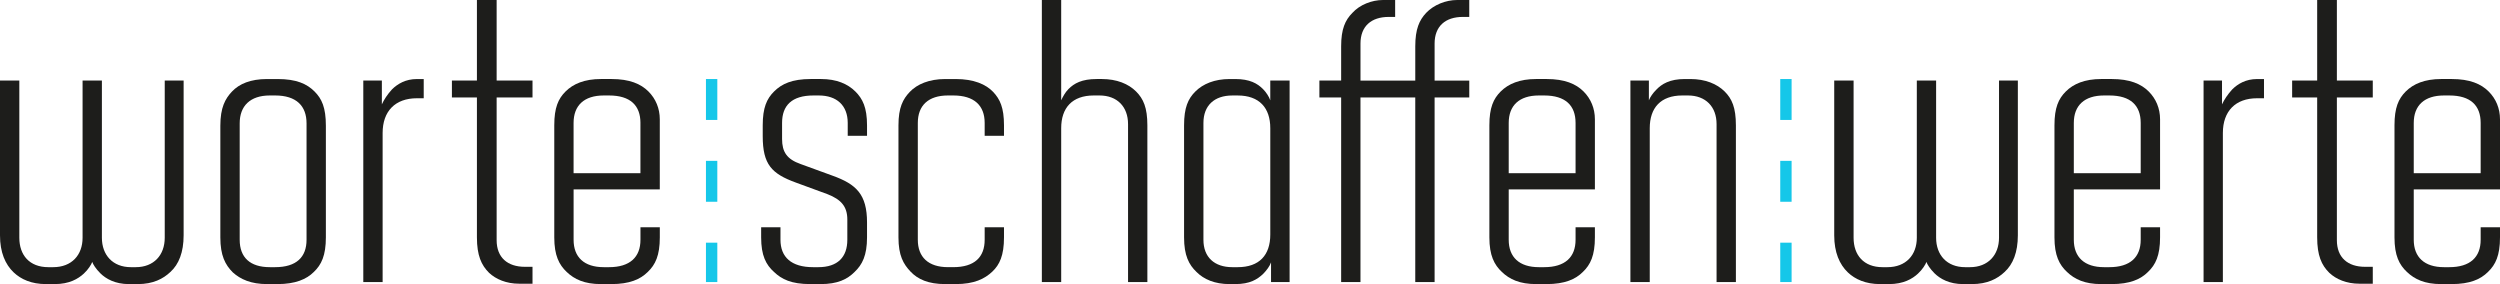 <?xml version="1.0" encoding="utf-8"?>
<!-- Generator: Adobe Illustrator 16.0.4, SVG Export Plug-In . SVG Version: 6.00 Build 0)  -->
<!DOCTYPE svg PUBLIC "-//W3C//DTD SVG 1.1//EN" "http://www.w3.org/Graphics/SVG/1.1/DTD/svg11.dtd">
<svg version="1.1" id="Ebene_1" xmlns="http://www.w3.org/2000/svg" xmlns:xlink="http://www.w3.org/1999/xlink" x="0px" y="0px"
	 width="220px" height="25px" viewBox="0 0 220 25" enable-background="new 0 0 220 25" xml:space="preserve">
<g display="none">
	<path display="inline" fill="#575756" d="M32.352-85.084v-2.367c0-0.812-0.56-1.092-1.163-1.092h-1.162v3.459h-0.672v-9.803h0.672
		v5.784h0.644l2.115-3.235l0.56,0.336l-2.002,2.926v0.029c0.49,0,0.938,0.098,1.26,0.434c0.266,0.266,0.42,0.602,0.42,1.247v2.282
		H32.352z"/>
	<path display="inline" fill="#575756" d="M36.681-85.015c-0.56,0-0.925-0.167-1.191-0.405c-0.266-0.267-0.434-0.589-0.434-1.219
		v-3.879c0-0.63,0.168-0.939,0.406-1.191c0.252-0.266,0.644-0.434,1.219-0.434h0.364c0.658,0,1.022,0.168,1.288,0.434
		c0.252,0.252,0.392,0.561,0.392,1.191v3.879c0,0.63-0.154,0.952-0.42,1.204c-0.252,0.253-0.644,0.42-1.26,0.42H36.681z
		 M38.053-90.602c0-0.602-0.35-0.966-1.092-0.966h-0.182c-0.687,0-1.051,0.364-1.051,0.966v4.047c0,0.616,0.364,0.952,1.051,0.952
		h0.182c0.742,0,1.092-0.35,1.092-0.952V-90.602z"/>
	<path display="inline" fill="#575756" d="M46.681-85.084v-5.49c0-0.602-0.364-0.994-0.994-0.994h-0.169
		c-0.63,0-1.022,0.392-1.022,1.078v5.406h-0.672v-5.434c0-0.602-0.378-1.05-1.008-1.05h-0.168c-0.7,0-1.023,0.434-1.023,1.134v5.35
		h-0.672v-7.003h0.644v0.687c0.126-0.308,0.449-0.742,1.135-0.742h0.21c0.644,0,1.106,0.378,1.316,0.868
		c0.154-0.308,0.476-0.868,1.26-0.868h0.239c0.518,0,0.924,0.168,1.19,0.434c0.252,0.252,0.392,0.56,0.392,1.176v5.448H46.681z"/>
	<path display="inline" fill="#575756" d="M55.338-85.084v-5.49c0-0.602-0.364-0.994-0.994-0.994h-0.169
		c-0.63,0-1.022,0.392-1.022,1.078v5.406h-0.672v-5.434c0-0.602-0.378-1.05-1.008-1.05h-0.168c-0.7,0-1.023,0.434-1.023,1.134v5.35
		H49.61v-7.003h0.644v0.687c0.126-0.308,0.449-0.742,1.135-0.742h0.21c0.644,0,1.106,0.378,1.316,0.868
		c0.154-0.308,0.476-0.868,1.26-0.868h0.239c0.518,0,0.924,0.168,1.19,0.434c0.252,0.252,0.392,0.56,0.392,1.176v5.448H55.338z"/>
	<path display="inline" fill="#575756" d="M61.278-85.084v-0.686c-0.056,0.112-0.14,0.252-0.266,0.378
		c-0.196,0.196-0.476,0.378-0.994,0.378h-0.196c-0.519,0-0.925-0.182-1.191-0.448c-0.252-0.252-0.392-0.56-0.392-1.176v-5.449h0.672
		v5.533c0,0.602,0.378,0.952,1.009,0.952h0.182c0.756,0,1.134-0.435,1.134-1.135v-5.35h0.672v7.003H61.278z"/>
	<path display="inline" fill="#575756" d="M67.204-85.084v-5.49c0-0.602-0.378-0.994-0.994-0.994h-0.196
		c-0.757,0-1.135,0.434-1.135,1.134v5.35h-0.672v-7.003h0.644v0.687c0.042-0.112,0.14-0.252,0.252-0.364
		c0.196-0.21,0.476-0.378,0.995-0.378h0.196c0.518,0,0.924,0.168,1.19,0.434c0.252,0.252,0.392,0.56,0.392,1.176v5.448H67.204z"/>
	<path display="inline" fill="#575756" d="M70.146-94.888h0.672v1.233h-0.672V-94.888z M70.146-92.087h0.672v7.003h-0.672V-92.087z"
		/>
	<path display="inline" fill="#575756" d="M76.112-85.084v-2.367c0-0.812-0.56-1.092-1.163-1.092h-1.162v3.459h-0.672v-9.803h0.672
		v5.784h0.644l2.115-3.235l0.56,0.336l-2.002,2.926v0.029c0.49,0,0.938,0.098,1.26,0.434c0.266,0.266,0.42,0.602,0.42,1.247v2.282
		H76.112z"/>
	<path display="inline" fill="#575756" d="M81.729-85.084v-0.686c-0.056,0.126-0.154,0.28-0.28,0.392
		c-0.196,0.196-0.476,0.364-0.966,0.364h-0.182c-0.547,0-0.939-0.168-1.191-0.434c-0.252-0.266-0.42-0.56-0.42-1.19v-0.616
		c0-0.603,0.154-0.925,0.378-1.163c0.266-0.28,0.673-0.448,1.303-0.448h1.33v-1.751c0-0.588-0.378-0.952-1.022-0.952h-0.196
		c-0.686,0-1.065,0.35-1.065,0.952v0.448h-0.672v-0.364c0-0.616,0.14-0.91,0.392-1.162c0.266-0.28,0.63-0.448,1.261-0.448h0.364
		c0.546,0,0.966,0.182,1.232,0.462c0.238,0.238,0.378,0.546,0.378,1.162v5.434H81.729z M81.702-88.319h-1.148
		c-0.546,0-0.77,0.098-0.953,0.28c-0.154,0.154-0.238,0.392-0.238,0.658v0.827c0,0.602,0.379,0.938,1.023,0.938h0.182
		c0.742,0,1.134-0.406,1.134-1.121V-88.319z"/>
	<path display="inline" fill="#575756" d="M86.395-85.028c-0.448,0-0.812-0.154-1.05-0.378c-0.266-0.266-0.42-0.602-0.42-1.233
		v-4.859h-0.869v-0.589h0.869v-2.801h0.686v2.801h1.246v0.589h-1.246v4.957c0,0.603,0.378,0.925,0.98,0.925h0.266v0.588H86.395z"/>
	<path display="inline" fill="#575756" d="M88.707-94.888h0.672v1.233h-0.672V-94.888z M88.707-92.087h0.672v7.003h-0.672V-92.087z"
		/>
	<path display="inline" fill="#575756" d="M93.23-85.015c-0.56,0-0.924-0.167-1.19-0.405c-0.267-0.267-0.435-0.589-0.435-1.219
		v-3.879c0-0.63,0.168-0.939,0.407-1.191c0.251-0.266,0.643-0.434,1.218-0.434h0.364c0.658,0,1.023,0.168,1.288,0.434
		c0.252,0.252,0.392,0.561,0.392,1.191v3.879c0,0.63-0.154,0.952-0.42,1.204c-0.252,0.253-0.644,0.42-1.26,0.42H93.23z
		 M94.603-90.602c0-0.602-0.35-0.966-1.092-0.966h-0.182c-0.687,0-1.05,0.364-1.05,0.966v4.047c0,0.616,0.363,0.952,1.05,0.952
		h0.182c0.742,0,1.092-0.35,1.092-0.952V-90.602z"/>
	<path display="inline" fill="#575756" d="M100.5-85.084v-5.49c0-0.602-0.378-0.994-0.995-0.994H99.31
		c-0.757,0-1.135,0.434-1.135,1.134v5.35h-0.672v-7.003h0.644v0.687c0.042-0.112,0.14-0.252,0.252-0.364
		c0.196-0.21,0.477-0.378,0.995-0.378h0.196c0.518,0,0.924,0.168,1.19,0.434c0.252,0.252,0.392,0.56,0.392,1.176v5.448H100.5z"/>
	<path display="inline" fill="#575756" d="M106.188-94.888h0.672v1.233h-0.672V-94.888z M106.188-92.087h0.672v7.003h-0.672V-92.087
		z"/>
	<path display="inline" fill="#575756" d="M114.886-85.084v-5.49c0-0.602-0.365-0.994-0.995-0.994h-0.168
		c-0.63,0-1.022,0.392-1.022,1.078v5.406h-0.672v-5.434c0-0.602-0.378-1.05-1.009-1.05h-0.167c-0.701,0-1.023,0.434-1.023,1.134
		v5.35h-0.672v-7.003h0.644v0.687c0.126-0.308,0.448-0.742,1.134-0.742h0.211c0.644,0,1.106,0.378,1.316,0.868
		c0.154-0.308,0.476-0.868,1.26-0.868h0.238c0.518,0,0.925,0.168,1.191,0.434c0.252,0.252,0.392,0.56,0.392,1.176v5.448H114.886z"/>
	<path display="inline" fill="#575756" d="M123.557-85.084v-5.49c0-0.602-0.378-0.994-0.994-0.994h-0.196
		c-0.757,0-1.135,0.434-1.135,1.134v5.35h-0.672v-7.003h0.645v0.687c0.041-0.112,0.139-0.252,0.252-0.364
		c0.196-0.21,0.476-0.378,0.994-0.378h0.196c0.518,0,0.924,0.168,1.19,0.434c0.252,0.252,0.392,0.56,0.392,1.176v5.448H123.557z"/>
	<path display="inline" fill="#575756" d="M128.054-85.014c-0.575,0-0.925-0.168-1.19-0.42c-0.267-0.253-0.435-0.574-0.435-1.205
		v-3.893c0-0.616,0.141-0.925,0.393-1.176c0.266-0.266,0.657-0.435,1.232-0.435h0.364c0.63,0,1.021,0.169,1.288,0.435
		c0.252,0.251,0.392,0.588,0.392,0.966v2.437h-2.997v1.75c0,0.602,0.364,0.952,1.052,0.952h0.181c0.729,0,1.093-0.35,1.093-0.952
		v-0.434h0.672v0.35c0,0.631-0.153,0.952-0.42,1.205c-0.252,0.252-0.63,0.42-1.26,0.42H128.054z M129.426-90.616
		c0-0.602-0.35-0.952-1.093-0.952h-0.181c-0.688,0-1.052,0.35-1.052,0.952v1.75h2.325V-90.616z"/>
	<path display="inline" fill="#575756" d="M134.021-85.028c-0.448,0-0.812-0.154-1.05-0.378c-0.266-0.266-0.42-0.602-0.42-1.233
		v-4.859h-0.868v-0.589h0.868v-2.801h0.686v2.801h1.246v0.589h-1.246v4.957c0,0.603,0.378,0.925,0.98,0.925h0.266v0.588H134.021z"/>
	<polygon display="inline" fill="#575756" points="135.758,-85.084 135.758,-85.588 138.56,-91.498 135.968,-91.498 
		135.968,-92.087 139.329,-92.087 139.329,-91.583 136.514,-85.672 139.329,-85.672 139.329,-85.084 	"/>
	<path display="inline" fill="#575756" d="M145.506-85.014c-0.476,0-0.798-0.182-0.993-0.378c-0.154-0.154-0.252-0.308-0.28-0.392
		c-0.028,0.084-0.14,0.266-0.294,0.406c-0.197,0.182-0.505,0.364-1.009,0.364h-0.309c-0.504,0-0.868-0.168-1.12-0.406
		c-0.294-0.28-0.477-0.7-0.477-1.288v-5.378h0.673v5.462c0,0.602,0.35,1.022,1.008,1.022h0.168c0.645,0,1.023-0.42,1.023-1.022
		v-5.462h0.671v5.462c0,0.602,0.379,1.022,1.009,1.022h0.168c0.63,0,1.008-0.42,1.008-1.022v-5.462h0.659v5.378
		c0,0.588-0.169,1.008-0.463,1.274c-0.252,0.238-0.602,0.42-1.134,0.42H145.506z"/>
	<path display="inline" fill="#575756" d="M151.236-85.014c-0.574,0-0.925-0.168-1.19-0.42c-0.266-0.253-0.434-0.574-0.434-1.205
		v-3.893c0-0.616,0.14-0.925,0.392-1.176c0.266-0.266,0.658-0.435,1.232-0.435h0.363c0.631,0,1.023,0.169,1.289,0.435
		c0.252,0.251,0.393,0.588,0.393,0.966v2.437h-2.997v1.75c0,0.602,0.363,0.952,1.05,0.952h0.182c0.729,0,1.094-0.35,1.094-0.952
		v-0.434h0.672v0.35c0,0.631-0.154,0.952-0.42,1.205c-0.252,0.252-0.631,0.42-1.262,0.42H151.236z M152.609-90.616
		c0-0.602-0.351-0.952-1.094-0.952h-0.182c-0.687,0-1.05,0.35-1.05,0.952v1.75h2.325V-90.616z"/>
	<path display="inline" fill="#575756" d="M155.439-85.084v-7.003h0.644v0.827c0.07-0.154,0.196-0.35,0.352-0.518
		c0.194-0.196,0.475-0.364,0.867-0.364h0.238v0.672h-0.238c-0.757,0-1.19,0.448-1.19,1.204v5.182H155.439z"/>
	<path display="inline" fill="#575756" d="M162.176-85.084v-2.367c0-0.812-0.56-1.092-1.162-1.092h-1.163v3.459h-0.672v-9.803h0.672
		v5.784h0.646l2.114-3.235l0.561,0.336l-2.003,2.926v0.029c0.49,0,0.938,0.098,1.26,0.434c0.267,0.266,0.42,0.602,0.42,1.247v2.282
		H162.176z"/>
</g>
<g>
	<path fill="#1D1D1B" d="M172.754,25c-1.21,0-2.024-0.461-2.522-0.954c-0.39-0.391-0.637-0.781-0.705-0.996
		c-0.075,0.215-0.355,0.675-0.746,1.03c-0.492,0.459-1.278,0.92-2.555,0.92h-0.774c-1.276,0-2.204-0.424-2.84-1.028
		c-0.74-0.707-1.2-1.772-1.2-3.264V7.089h1.704v13.834c0,1.521,0.884,2.588,2.548,2.588h0.429c1.623,0,2.587-1.066,2.587-2.588
		V7.089h1.698v13.834c0,1.521,0.953,2.588,2.555,2.588h0.425c1.589,0,2.555-1.066,2.555-2.588V7.089h1.658v13.619
		c0,1.491-0.429,2.557-1.168,3.227C175.766,24.539,174.88,25,173.527,25H172.754z"/>
	<path fill="#1D1D1B" d="M184.911,25c-1.455,0-2.34-0.424-3.013-1.065c-0.682-0.637-1.105-1.454-1.105-3.045v-9.858
		c0-1.565,0.357-2.341,0.996-2.979c0.671-0.674,1.667-1.099,3.122-1.099h0.917c1.594,0,2.587,0.425,3.26,1.099
		c0.639,0.638,0.998,1.49,0.998,2.442v6.174h-7.59v4.432c0,1.525,0.927,2.41,2.661,2.41h0.46c1.845,0,2.765-0.885,2.765-2.41v-1.099
		h1.704v0.888c0,1.591-0.393,2.408-1.067,3.045c-0.637,0.642-1.597,1.065-3.19,1.065H184.911z M188.382,10.818
		c0-1.533-0.884-2.417-2.765-2.417h-0.46c-1.734,0-2.661,0.884-2.661,2.417v4.426h5.886V10.818z"/>
	<path fill="#1D1D1B" d="M193.914,24.821V7.09h1.623v2.095c0.18-0.393,0.503-0.886,0.895-1.313c0.494-0.492,1.199-0.916,2.196-0.916
		h0.604v1.691h-0.604c-1.916,0-3.015,1.144-3.015,3.057v13.118H193.914z"/>
	<path fill="#1D1D1B" d="M207.63,24.967c-1.134,0-2.062-0.396-2.657-0.964c-0.679-0.67-1.062-1.522-1.062-3.113V8.579h-2.203v-1.49
		h2.203V0h1.734v7.089h3.159v1.49h-3.159v12.557c0,1.523,0.951,2.343,2.479,2.343h0.681v1.488H207.63z"/>
	<path fill="#1D1D1B" d="M214.827,25c-1.455,0-2.339-0.424-3.013-1.065c-0.683-0.637-1.099-1.454-1.099-3.045v-9.858
		c0-1.565,0.353-2.341,0.987-2.979c0.674-0.674,1.669-1.099,3.124-1.099h0.919c1.599,0,2.585,0.425,3.258,1.099
		C219.643,8.69,220,9.543,220,10.495v6.174h-7.59v4.432c0,1.525,0.929,2.41,2.664,2.41h0.46c1.845,0,2.764-0.885,2.764-2.41v-1.099
		H220v0.888c0,1.591-0.391,2.408-1.064,3.045c-0.638,0.642-1.591,1.065-3.189,1.065H214.827z M218.298,10.818
		c0-1.533-0.883-2.417-2.764-2.417h-0.46c-1.735,0-2.664,0.884-2.664,2.417v4.426h5.888V10.818z"/>
</g>
<g>
	<path fill="#1D1D1B" d="M71.305,25c-1.668,0-2.518-0.424-3.189-1.065c-0.712-0.637-1.135-1.454-1.135-3.045v-0.888h1.701v1.1
		c0,1.524,0.956,2.409,2.87,2.409h0.46c1.701,0,2.553-0.885,2.553-2.409V19.32c0-1.163-0.565-1.769-1.736-2.229l-2.801-1.028
		c-2.126-0.776-2.908-1.593-2.908-4.078v-0.954c0-1.565,0.357-2.341,0.996-2.978c0.671-0.675,1.594-1.099,3.224-1.099h0.921
		c1.347,0,2.338,0.424,3.013,1.099c0.64,0.637,1.025,1.412,1.025,2.978v0.922h-1.699v-1.135c0-1.533-0.957-2.417-2.549-2.417h-0.464
		c-1.915,0-2.764,0.884-2.764,2.417v1.412c0,1.142,0.424,1.781,1.632,2.205l2.8,1.021c2.089,0.751,3.044,1.636,3.044,4.121v1.312
		c0,1.591-0.422,2.408-1.098,3.045C74.564,24.576,73.712,25,72.223,25H71.305z"/>
	<path fill="#1D1D1B" d="M83.179,25c-1.489,0-2.412-0.424-3.05-1.098c-0.638-0.67-1.064-1.422-1.064-3.013v-9.858
		c0-1.565,0.39-2.307,0.997-2.945c0.638-0.671,1.697-1.131,3.117-1.131h0.919c1.594,0,2.657,0.46,3.297,1.131
		c0.603,0.639,0.957,1.38,0.957,2.945v0.922h-1.701v-1.135c0-1.533-0.92-2.417-2.765-2.417h-0.461c-1.735,0-2.657,0.884-2.657,2.417
		v10.283c0,1.524,0.922,2.409,2.657,2.409h0.461c1.878,0,2.765-0.885,2.765-2.409v-1.1h1.701v0.888c0,1.591-0.386,2.408-1.026,3.013
		C86.651,24.539,85.73,25,84.098,25H83.179z"/>
	<path fill="#1D1D1B" d="M99.268,24.821V10.92c0-1.522-0.952-2.519-2.514-2.519h-0.498c-1.914,0-2.871,1.098-2.871,2.877v13.543
		h-1.702V0h1.702v8.828c0.145-0.314,0.357-0.706,0.638-0.989c0.498-0.5,1.17-0.884,2.484-0.884h0.459
		c1.311,0,2.34,0.424,3.012,1.098c0.637,0.639,0.991,1.414,0.991,2.979v13.79H99.268z"/>
	<path fill="#1D1D1B" d="M108.701,6.955c1.274,0,1.947,0.384,2.444,0.884c0.281,0.282,0.533,0.675,0.639,0.99v-1.74h1.701v17.732
		h-1.634v-1.735c-0.105,0.323-0.386,0.703-0.707,1.03c-0.497,0.46-1.135,0.884-2.444,0.884h-0.499c-1.31,0-2.268-0.424-2.905-1.065
		c-0.672-0.637-1.098-1.454-1.098-3.045v-9.858c0-1.565,0.353-2.341,0.991-2.978c0.672-0.675,1.702-1.099,3.012-1.099H108.701z
		 M105.902,21.102c0,1.524,0.956,2.409,2.546,2.409h0.465c1.914,0,2.872-1.066,2.872-2.871v-9.361c0-1.779-0.958-2.877-2.872-2.877
		h-0.465c-1.59,0-2.546,0.884-2.546,2.417V21.102z"/>
	<path fill="#1D1D1B" d="M124.543,24.821V8.579h-4.821v16.242h-1.701V8.579h-1.915V7.09h1.915V4.076
		c0-1.521,0.354-2.304,0.991-2.945C119.651,0.424,120.715,0,121.71,0h1.063v1.489h-0.569c-1.523,0-2.481,0.815-2.481,2.341v3.26
		h4.821V4.076c0-1.521,0.357-2.304,0.959-2.945C126.173,0.424,127.237,0,128.23,0h1.065v1.489h-0.57c-1.522,0-2.48,0.815-2.48,2.341
		v3.26h3.051v1.489h-3.051v16.242H124.543z"/>
	<path fill="#1D1D1B" d="M135.18,25c-1.455,0-2.341-0.424-3.012-1.065c-0.677-0.637-1.103-1.454-1.103-3.045v-9.858
		c0-1.565,0.357-2.341,0.994-2.979c0.675-0.674,1.665-1.099,3.12-1.099h0.92c1.596,0,2.586,0.425,3.258,1.099
		c0.638,0.638,0.994,1.49,0.994,2.442v6.174h-7.584v4.432c0,1.525,0.923,2.41,2.659,2.41h0.459c1.847,0,2.765-0.885,2.765-2.41
		v-1.099h1.701v0.888c0,1.591-0.39,2.408-1.063,3.045C138.65,24.576,137.695,25,136.1,25H135.18z M138.65,10.818
		c0-1.533-0.884-2.417-2.765-2.417h-0.459c-1.736,0-2.659,0.884-2.659,2.417v4.426h5.883V10.818z"/>
	<path fill="#1D1D1B" d="M151.058,24.821V10.92c0-1.522-0.953-2.519-2.521-2.519h-0.492c-1.914,0-2.867,1.098-2.867,2.877v13.543
		h-1.702V7.09h1.626v1.738c0.109-0.281,0.356-0.641,0.638-0.92c0.501-0.529,1.207-0.953,2.52-0.953h0.492
		c1.317,0,2.341,0.424,3.02,1.098c0.639,0.639,0.987,1.414,0.987,2.979v13.79H151.058z"/>
</g>
<g>
	<path fill="#1D1D1B" d="M11.342,25c-1.204,0-2.021-0.461-2.516-0.954c-0.392-0.391-0.637-0.781-0.71-0.996
		c-0.072,0.215-0.353,0.675-0.744,1.03C6.874,24.539,6.097,25,4.819,25H4.042c-1.276,0-2.2-0.424-2.837-1.028
		C0.46,23.265,0,22.199,0,20.708V7.089h1.701v13.834c0,1.521,0.886,2.588,2.554,2.588h0.426c1.628,0,2.586-1.066,2.586-2.588V7.089
		h1.7v13.834c0,1.521,0.957,2.588,2.553,2.588h0.425c1.596,0,2.552-1.066,2.552-2.588V7.089h1.662v13.619
		c0,1.491-0.423,2.557-1.167,3.227C14.354,24.539,13.469,25,12.125,25H11.342z"/>
	<path fill="#1D1D1B" d="M23.5,25c-1.417,0-2.341-0.425-3.012-1.029c-0.673-0.673-1.098-1.489-1.098-3.081v-9.826
		c0-1.598,0.425-2.373,1.026-3.01c0.639-0.675,1.629-1.099,3.084-1.099h0.924c1.663,0,2.586,0.424,3.258,1.099
		c0.637,0.637,0.994,1.412,0.994,3.01v9.826c0,1.592-0.391,2.408-1.063,3.046C26.976,24.575,25.98,25,24.424,25H23.5z
		 M26.976,10.854c0-1.526-0.889-2.453-2.766-2.453h-0.464c-1.735,0-2.653,0.927-2.653,2.453v10.247c0,1.558,0.918,2.41,2.653,2.41
		h0.464c1.876,0,2.766-0.886,2.766-2.41V10.854z"/>
	<path fill="#1D1D1B" d="M31.97,24.821V7.09h1.634v2.095c0.173-0.393,0.494-0.886,0.885-1.313c0.497-0.492,1.203-0.916,2.199-0.916
		h0.599v1.691h-0.599c-1.915,0-3.017,1.144-3.017,3.057v13.118H31.97z"/>
	<path fill="#1D1D1B" d="M45.691,24.967c-1.136,0-2.056-0.396-2.659-0.964c-0.672-0.67-1.063-1.522-1.063-3.113V8.579h-2.201v-1.49
		h2.201V0h1.735v7.089h3.157v1.49h-3.157v12.557c0,1.523,0.956,2.343,2.486,2.343h0.671v1.488H45.691z"/>
	<path fill="#1D1D1B" d="M52.884,25c-1.451,0-2.341-0.424-3.012-1.065c-0.673-0.637-1.096-1.454-1.096-3.045v-9.858
		c0-1.565,0.351-2.341,0.99-2.979c0.673-0.674,1.667-1.099,3.118-1.099h0.923c1.596,0,2.586,0.425,3.259,1.099
		c0.637,0.638,0.995,1.49,0.995,2.442v6.174h-7.585v4.432c0,1.525,0.918,2.41,2.66,2.41h0.458c1.842,0,2.766-0.885,2.766-2.41
		v-1.099h1.703v0.888c0,1.591-0.391,2.408-1.065,3.045C56.359,24.576,55.404,25,53.808,25H52.884z M56.359,10.818
		c0-1.533-0.883-2.417-2.766-2.417h-0.458c-1.741,0-2.66,0.884-2.66,2.417v4.426h5.883V10.818z"/>
</g>
<g>
	<path fill="#15C7E9" d="M157.661,24.821h-0.999v-3.466h0.999V24.821z M157.661,17.755h-0.999v-3.6h0.999V17.755z M157.661,10.555
		h-0.999v-3.6h0.999V10.555z"/>
</g>
<g>
	<path fill="#15C7E9" d="M63.124,24.821h-1v-3.466h1V24.821z M63.124,17.755h-1v-3.6h1V17.755z M63.124,10.555h-1v-3.6h1V10.555z"/>
</g>
</svg>
